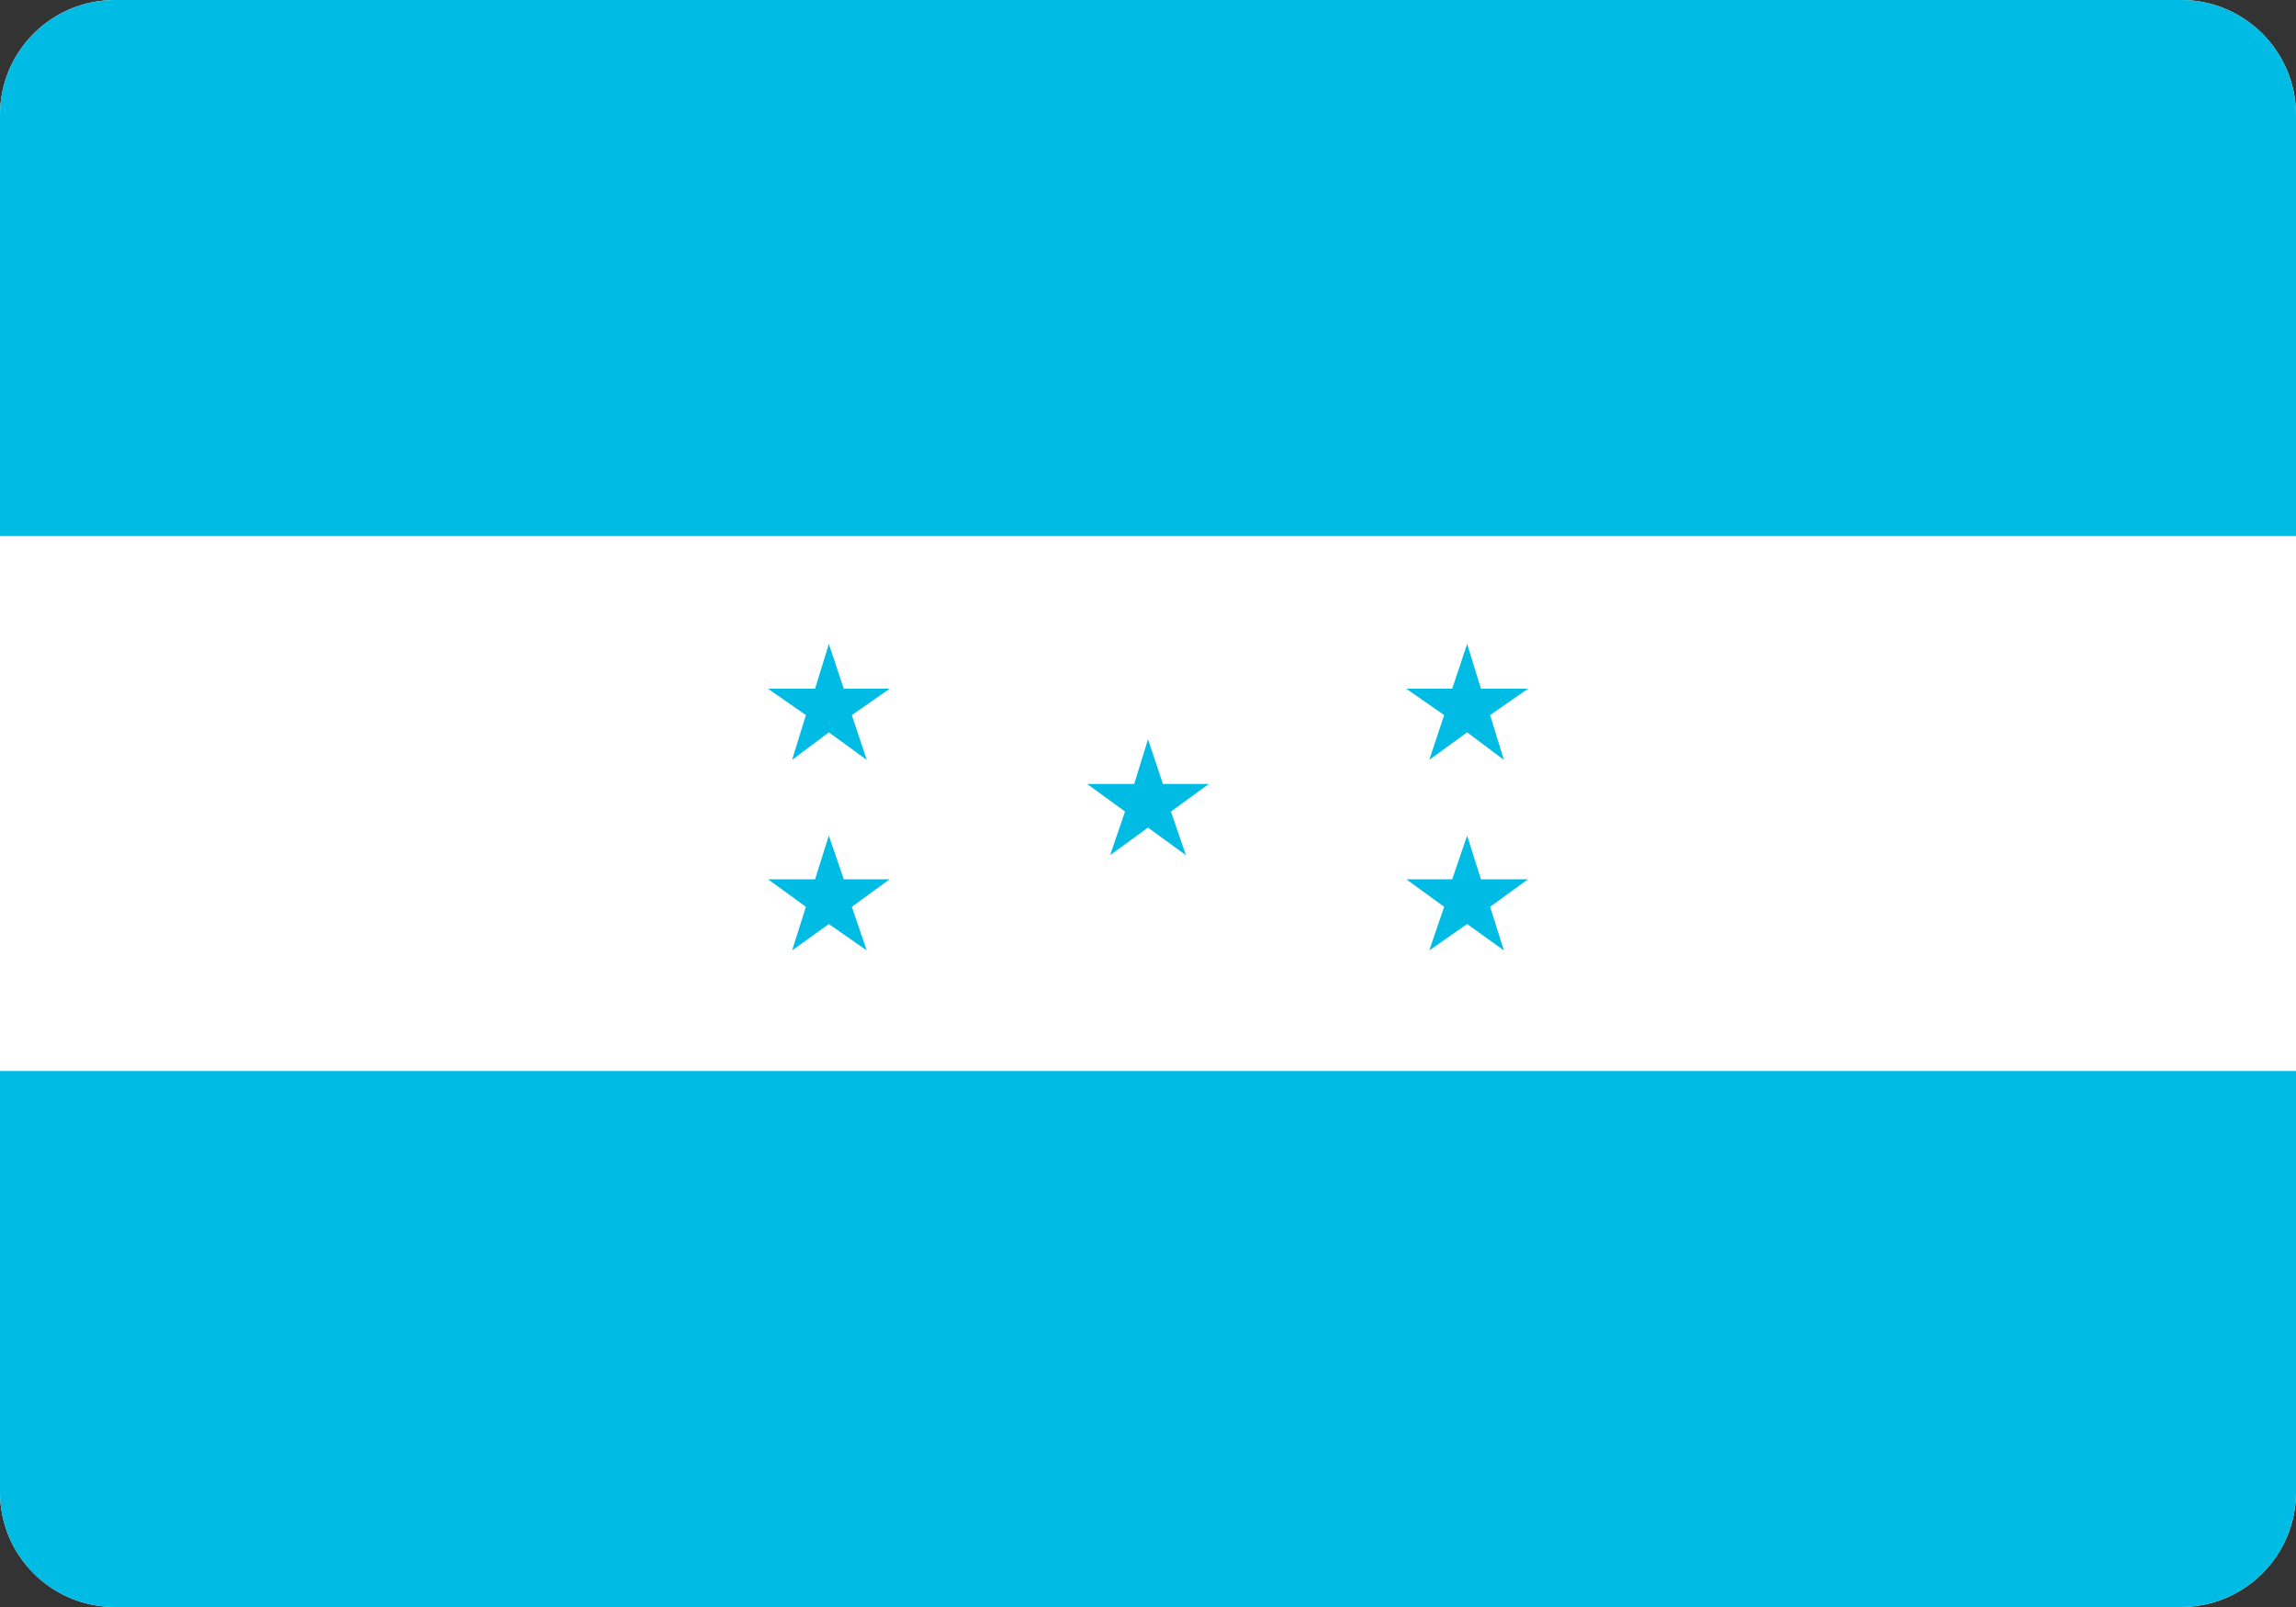 <svg width="20" height="14" viewBox="0 0 20 14" fill="none" xmlns="http://www.w3.org/2000/svg">
<rect x="0" y="0" width="20" height="14" fill="#333333" stroke="none"/>
<path d="M19 0H1C0.448 0 0 0.448 0 1V13C0 13.552 0.448 14 1 14H19C19.552 14 20 13.552 20 13V1C20 0.448 19.552 0 19 0Z" fill="white"/>
<path d="M20 1V4.67H0V1C0 0.735 0.105 0.48 0.293 0.293C0.48 0.105 0.735 0 1 0L19 0C19.265 0 19.52 0.105 19.707 0.293C19.895 0.48 20 0.735 20 1Z" fill="#00BCE4"/>
<path d="M20 9.33V13C20 13.265 19.895 13.52 19.707 13.707C19.52 13.895 19.265 14 19 14H1C0.735 14 0.48 13.895 0.293 13.707C0.105 13.52 0 13.265 0 13V9.33H20Z" fill="#00BCE4"/>
<path d="M7.22 5.61L7.1 6H6.69L7.02 6.23L6.9 6.62L7.22 6.38L7.55 6.62L7.42 6.23L7.75 6H7.35L7.22 5.61Z" fill="#00BCE4"/>
<path d="M7.35 7.66L7.22 7.28L7.1 7.66H6.69L7.02 7.9L6.9 8.28L7.22 8.05L7.55 8.28L7.42 7.9L7.75 7.66H7.35Z" fill="#00BCE4"/>
<path d="M10.13 6.83L10 6.44L9.88 6.83H9.47L9.8 7.07L9.67 7.45L10 7.21L10.33 7.45L10.2 7.07L10.53 6.83H10.13Z" fill="#00BCE4"/>
<path d="M12.58 6.23L12.45 6.62L12.78 6.38L13.1 6.62L12.98 6.23L13.31 6H12.9L12.78 5.61L12.65 6H12.25L12.58 6.23Z" fill="#00BCE4"/>
<path d="M12.9 7.66L12.78 7.28L12.65 7.66H12.25L12.58 7.9L12.45 8.28L12.78 8.05L13.1 8.28L12.98 7.9L13.31 7.66H12.9Z" fill="#00BCE4"/>
</svg>
